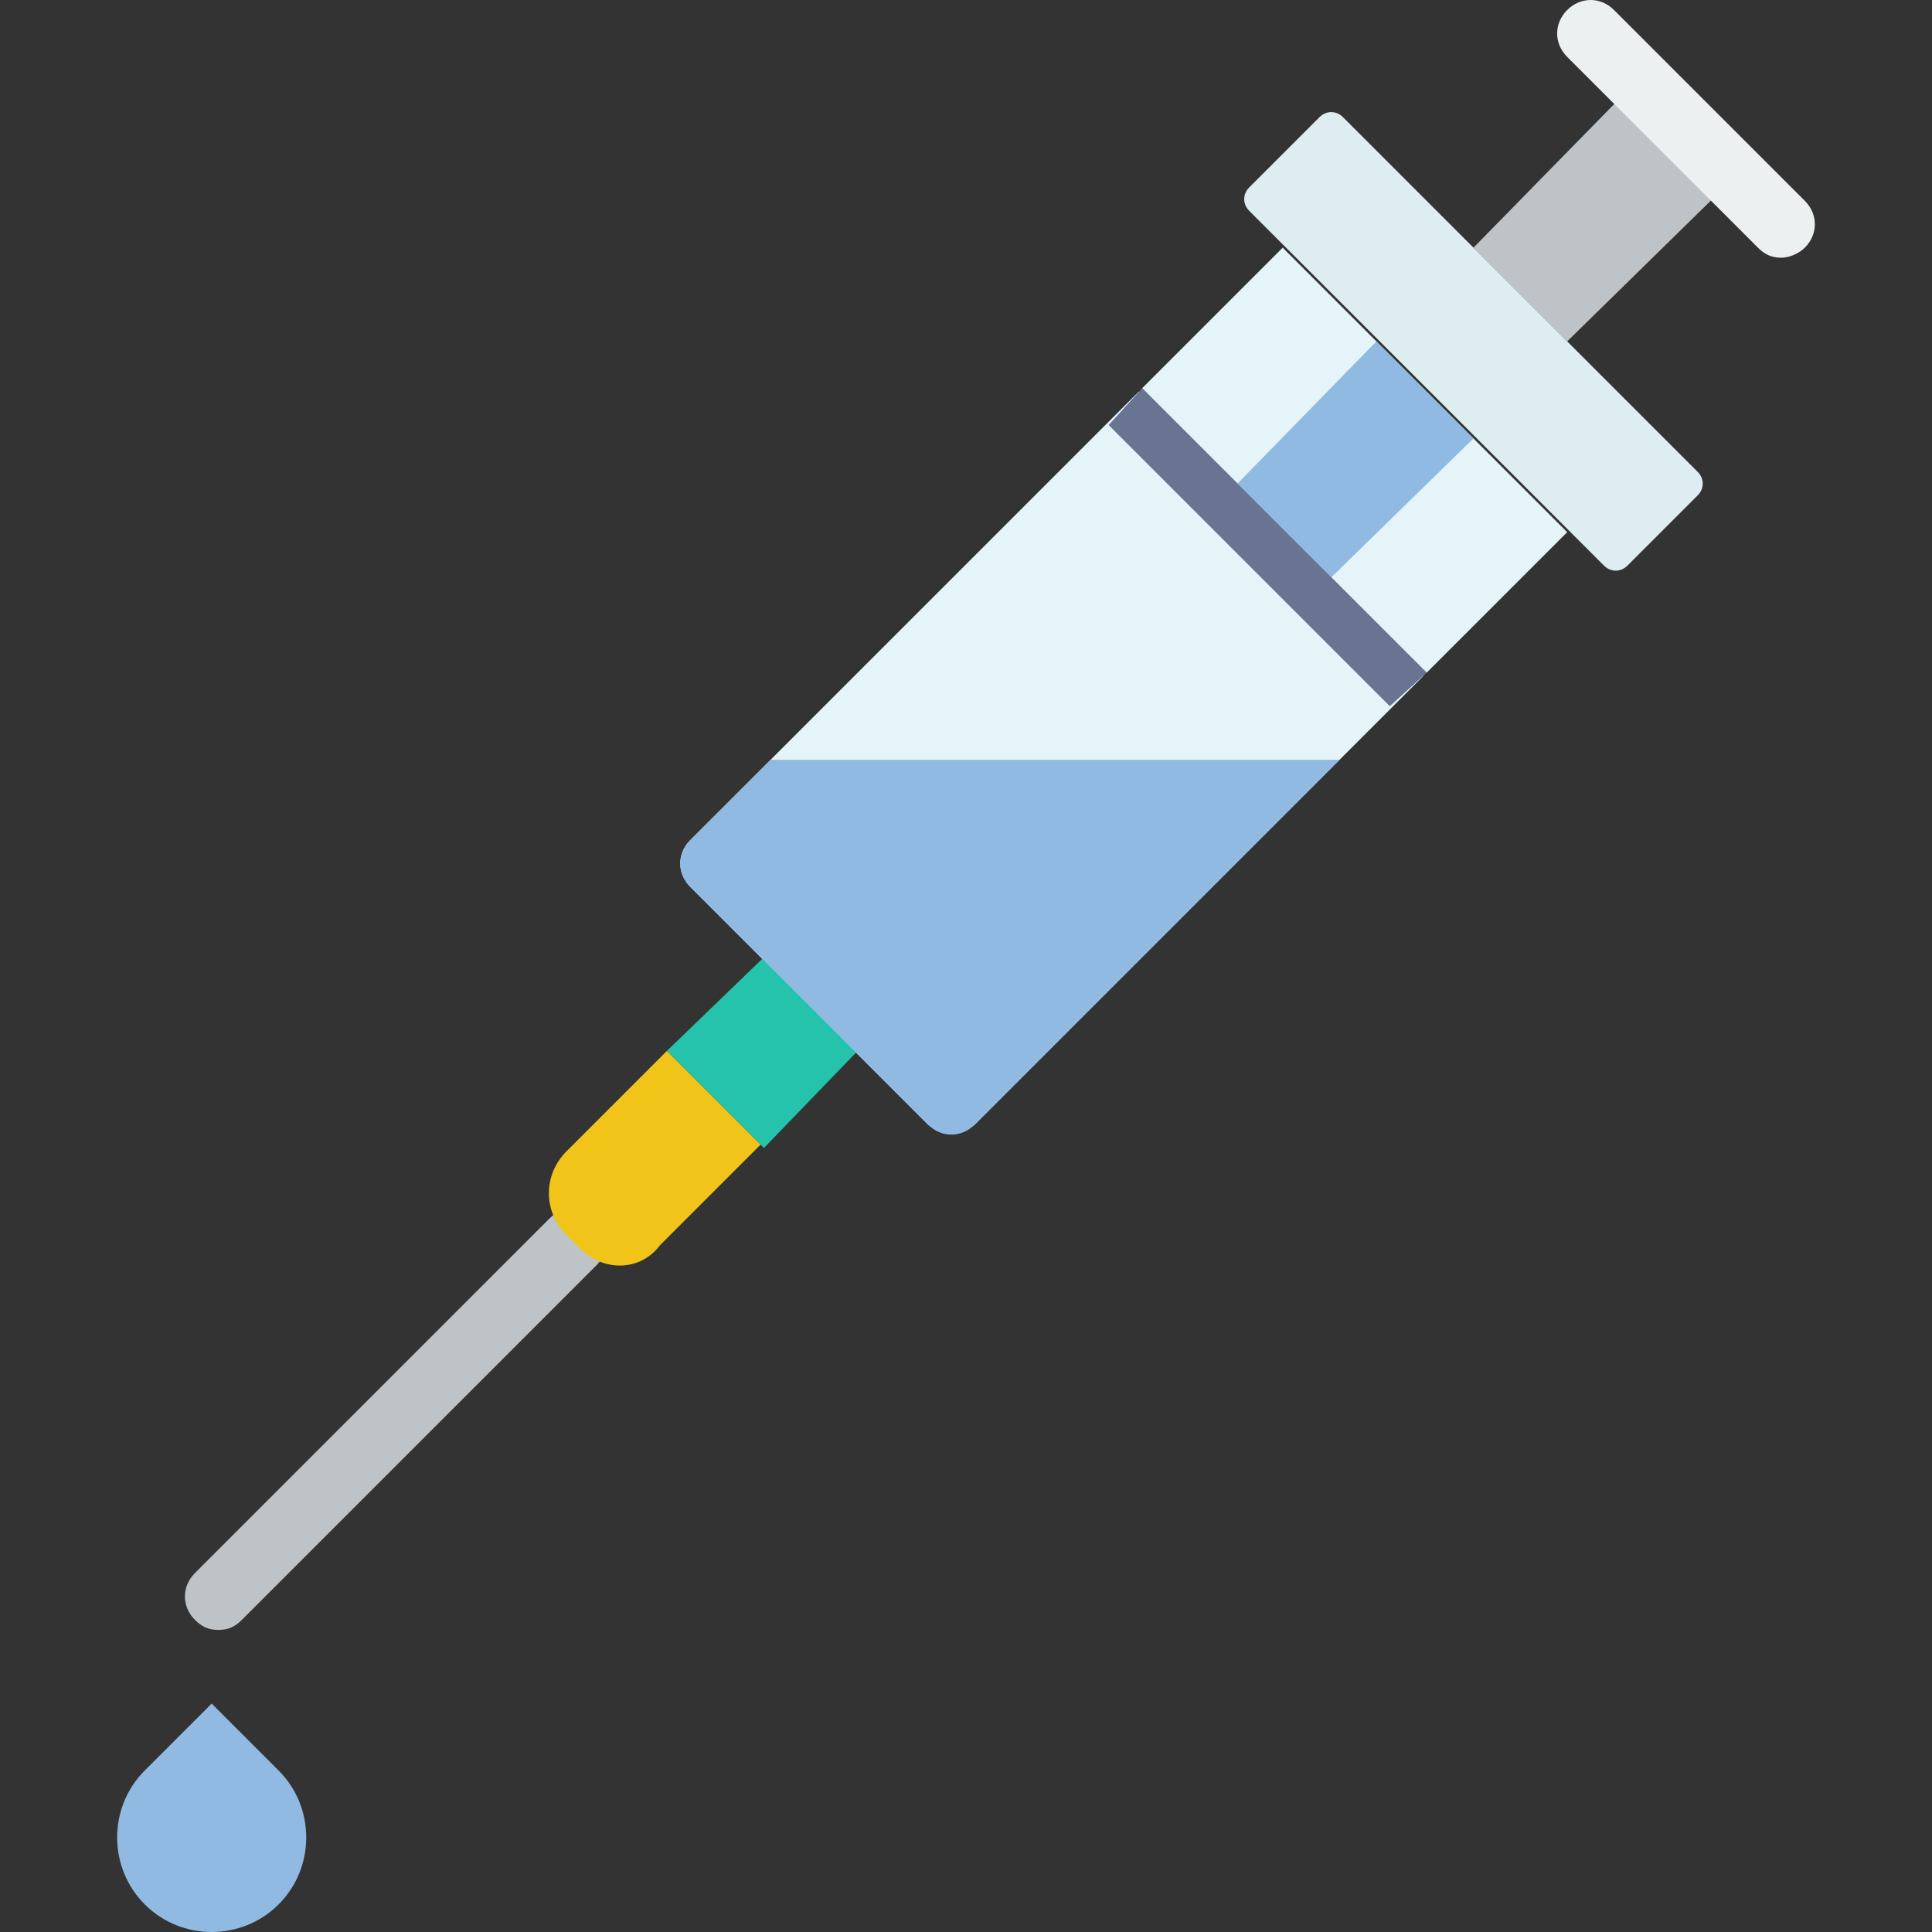 <?xml version="1.0" encoding="iso-8859-1"?>
<!-- Generator: Adobe Illustrator 19.0.0, SVG Export Plug-In . SVG Version: 6.00 Build 0)  -->
<svg version="1.1" id="Layer_1" xmlns="http://www.w3.org/2000/svg" xmlns:xlink="http://www.w3.org/1999/xlink" x="0px" y="0px"
	 viewBox="0 0 509.572 509.572" style="enable-background:new 0 0 509.572 509.572;" xml:space="preserve">
<rect x="0" y="0" width="509.572" height="509.572" fill="#333333" stroke="none"/>
<g transform="translate(0 1)">
	<path style="fill:#BDC3C7;" d="M57.6,428.903c-2.648,0-4.414-0.883-6.179-2.648c-3.531-3.531-3.531-8.828,0-12.359l93.572-93.572
		c3.531-3.531,8.828-3.531,12.359,0c3.531,3.531,3.531,8.828,0,12.359l-93.572,93.572C62.014,428.021,60.248,428.903,57.6,428.903z"
		/>
	<g>
		<path style="fill:#E4F4F9;" d="M244.745,295.607l-62.676-62.676c-3.531-3.531-3.531-8.828,0-12.359l118.29-118.29l75.034,75.034
			l-118.29,118.29C253.572,298.255,248.276,298.255,244.745,295.607"/>
		<polygon style="fill:#E4F4F9;" points="376.276,176.434 301.241,101.4 338.317,64.324 413.352,139.359 		"/>
	</g>
	<polygon style="fill:#BDC3C7;" points="413.352,89.041 388.634,64.324 431.89,20.186 457.49,45.786 	"/>
	<polygon style="fill:#90BAE1;" points="350.676,151.717 325.959,127 363.034,89.041 388.634,114.641 	"/>
	<path style="fill:#ECF0F1;" d="M469.848,66.972c-2.648,0-4.414-0.883-6.179-2.648l-50.317-50.317
		c-3.531-3.531-3.531-8.828,0-12.359c3.531-3.531,8.828-3.531,12.359,0l50.317,50.317c3.531,3.531,3.531,8.828,0,12.359
		C474.262,66.09,471.614,66.972,469.848,66.972z"/>
	<path style="fill:#DEEDF1;" d="M423.062,148.186L329.49,54.614c-1.766-1.766-1.766-4.414,0-6.179l18.538-18.538
		c1.766-1.766,4.414-1.766,6.179,0l93.572,93.572c1.766,1.766,1.766,4.414,0,6.179l-18.538,18.538
		C427.476,149.952,424.828,149.952,423.062,148.186"/>
	<polygon style="fill:#25C3AB;" points="201.49,301.786 175.89,276.186 201.49,251.469 226.207,276.186 	"/>
	<path style="fill:#F0C419;" d="M152.938,328.269l-3.531-3.531c-6.179-6.179-6.179-15.89,0-22.069l26.483-26.483l24.717,24.717
		l-26.483,26.483C168.828,334.448,159.117,334.448,152.938,328.269"/>
	<g>
		<path style="fill:#90BAE1;" d="M38.179,501.29L38.179,501.29c-9.71-9.71-9.71-25.6,0-35.31l17.655-17.655l17.655,17.655
			c9.71,9.71,9.71,25.6,0,35.31l0,0C63.779,511,47.89,511,38.179,501.29"/>
		<path style="fill:#90BAE1;" d="M353.324,199.386H203.255l-21.186,21.186c-3.531,3.531-3.531,8.828,0,12.359l62.676,62.676
			c3.531,3.531,8.828,3.531,12.359,0L353.324,199.386L353.324,199.386"/>
	</g>
	<polygon style="fill:#687492;" points="292.414,111.11 366.565,185.262 376.276,176.434 301.241,101.4 	"/>
</g>
<g>
</g>
<g>
</g>
<g>
</g>
<g>
</g>
<g>
</g>
<g>
</g>
<g>
</g>
<g>
</g>
<g>
</g>
<g>
</g>
<g>
</g>
<g>
</g>
<g>
</g>
<g>
</g>
<g>
</g>
</svg>
